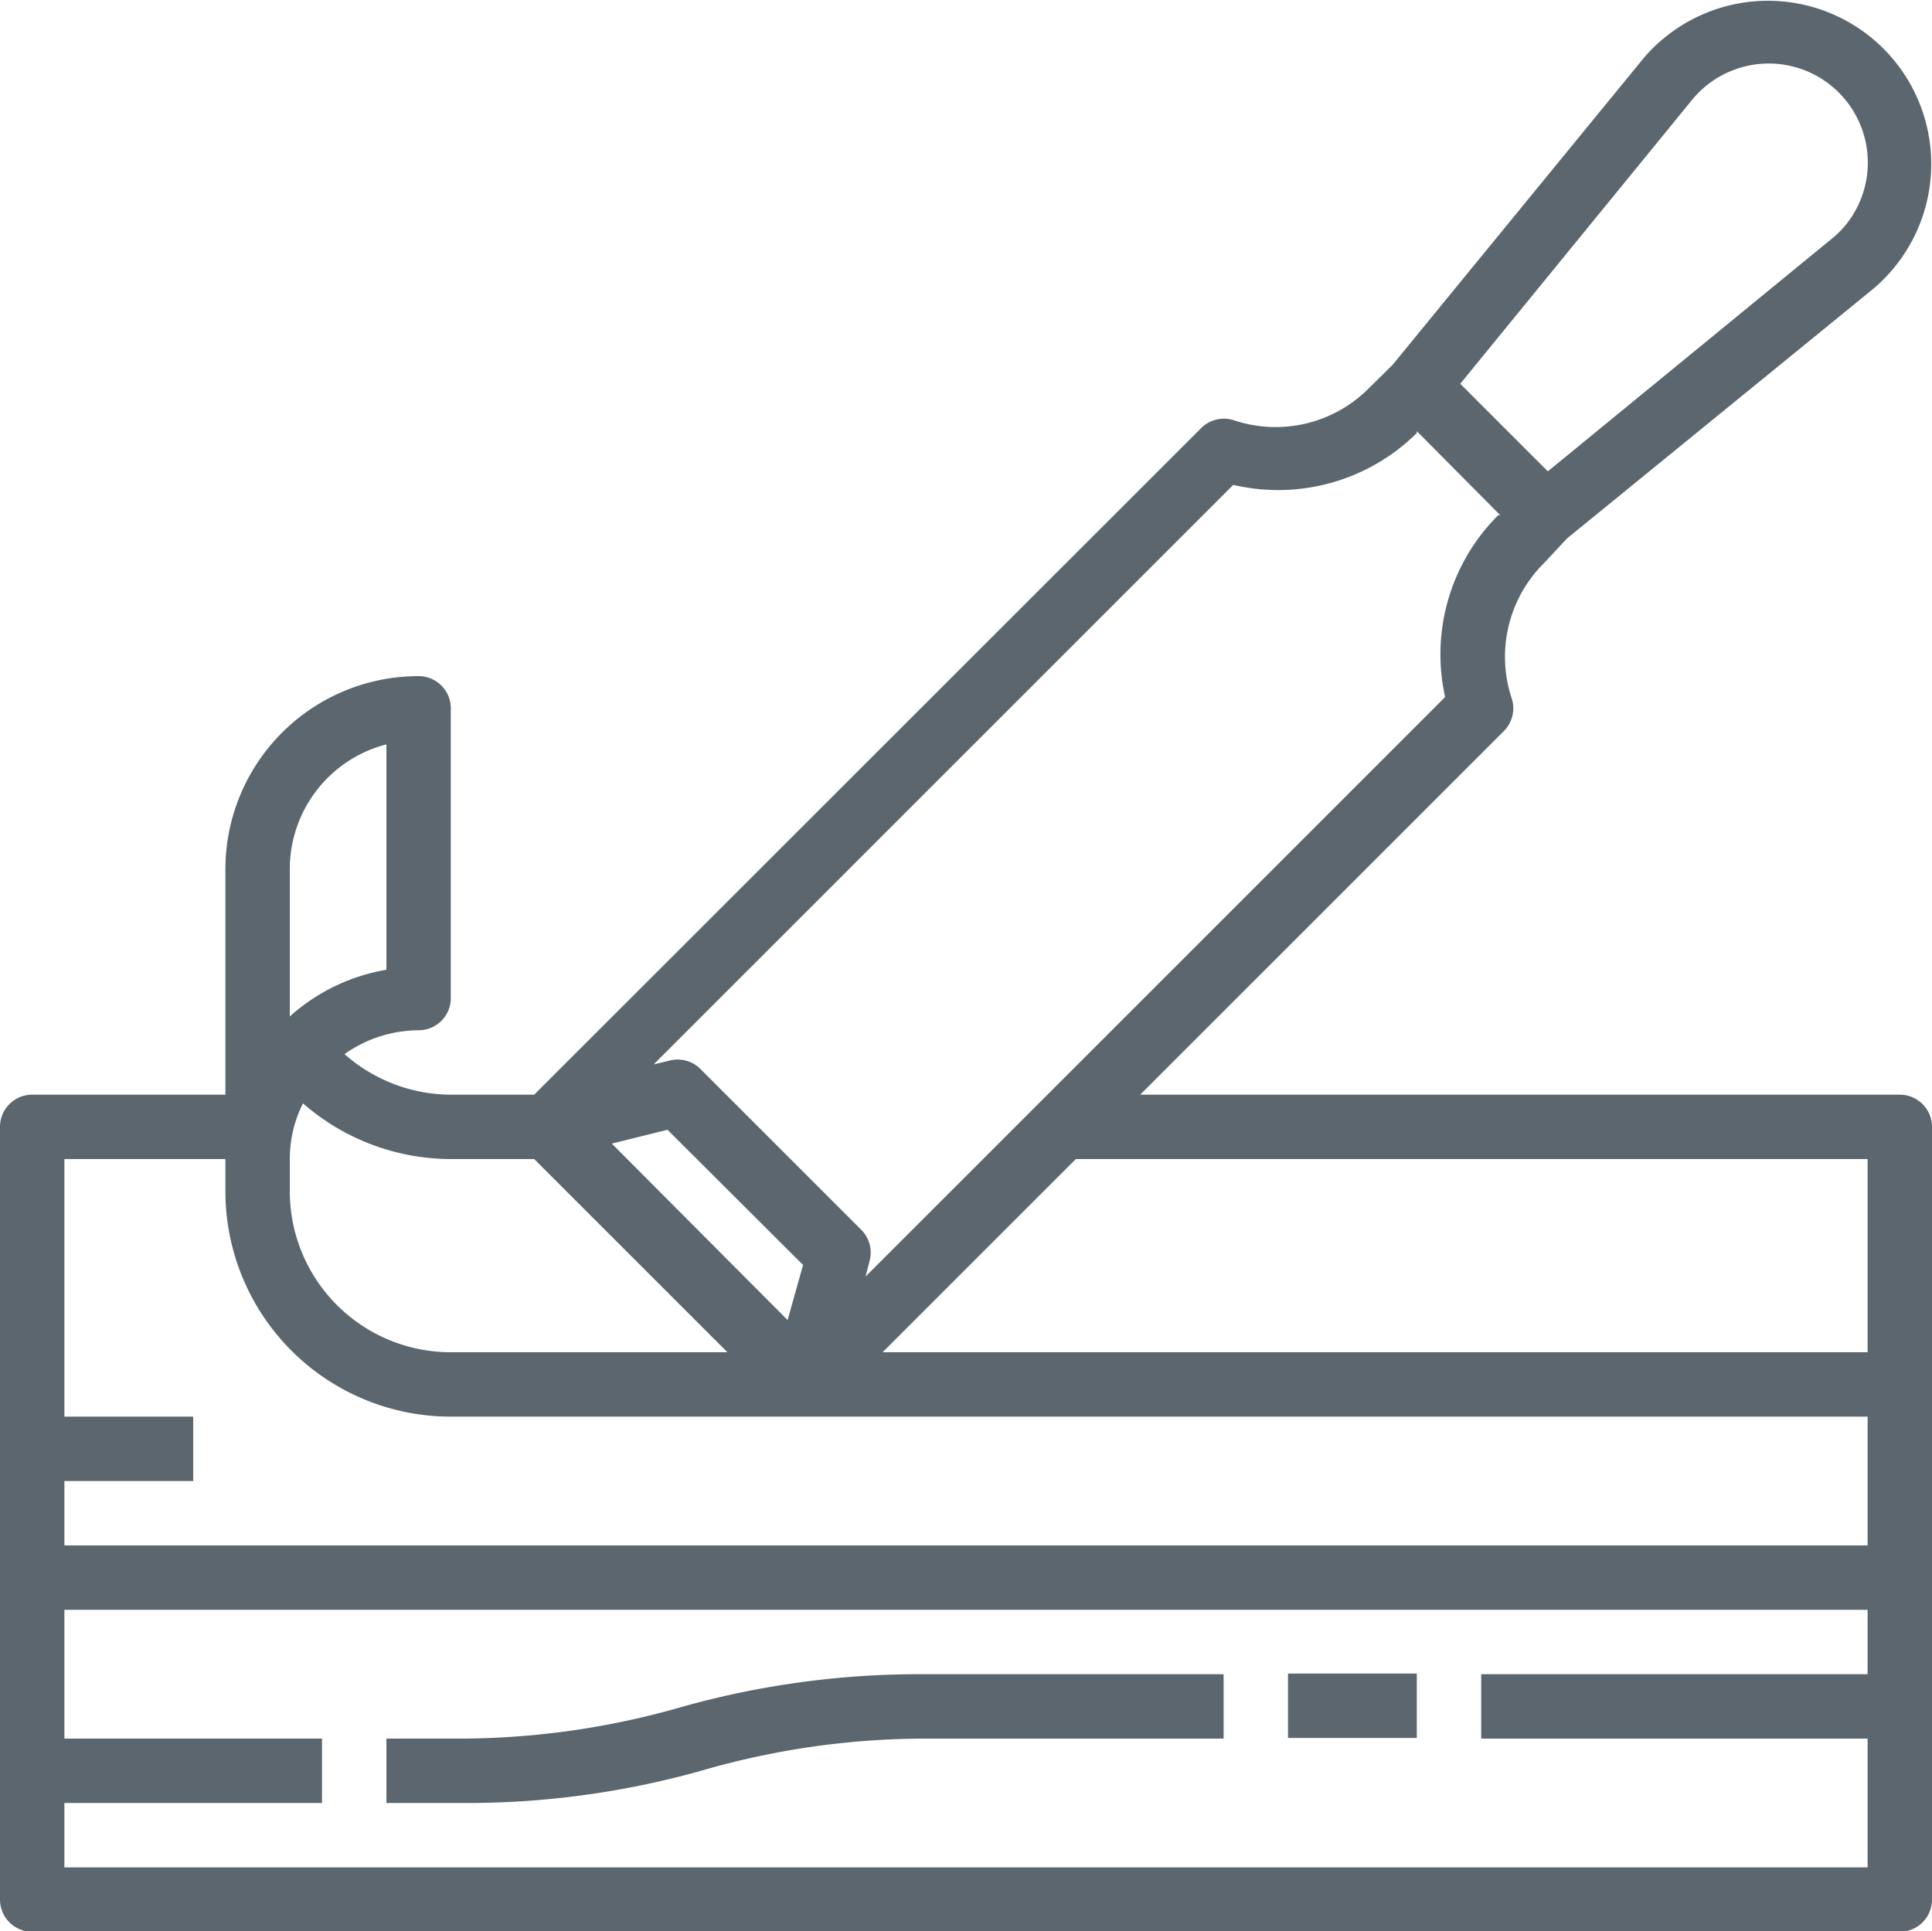 <?xml version="1.0" encoding="UTF-8"?> <svg xmlns="http://www.w3.org/2000/svg" viewBox="0 0 60 59.98"><defs><style>.cls-1{fill:#5b666f;}</style></defs><title>surfaces</title><g id="Calque_1" data-name="Calque 1"><path class="cls-1" d="M21.23,53a25,25,0,0,1-6.87,1H12v2h2.36a26.9,26.9,0,0,0,7.41-1,25,25,0,0,1,6.87-1H38V52H28.64A27.27,27.27,0,0,0,21.23,53Z"></path><path class="cls-1" d="M48.67,16.72,58.14,9a5.07,5.07,0,0,0-6.47-7.81,4.71,4.71,0,0,0-.67.67l-7.75,9.47-.73.72a4.08,4.08,0,0,1-4.21,1,1,1,0,0,0-1,.24L16.59,34H14a5,5,0,0,1-3.3-1.26A4,4,0,0,1,13,32a1,1,0,0,0,1-1V22a1,1,0,0,0-1-1,6,6,0,0,0-6,6v7H1a1,1,0,0,0-1,1V59a1,1,0,0,0,1,1H59a1,1,0,0,0,1-1V35a1,1,0,0,0-1-1H35.41l11.3-11.3a1,1,0,0,0,.24-1,4.1,4.1,0,0,1,1-4.21ZM52.55,3.1A3.07,3.07,0,0,1,57.31,7a3,3,0,0,1-.44.43l-8.8,7.21-2.72-2.72ZM24.46,41,19,35.52l1.73-.43,4.21,4.2Zm-7.87-5,6,6H14a5,5,0,0,1-5-5V36a3.83,3.83,0,0,1,.41-1.73A7,7,0,0,0,14,36ZM9,27a4,4,0,0,1,3-3.88v7a6,6,0,0,0-3,1.45ZM7,36v1a7,7,0,0,0,7,7H58v4H2V46H6V44H2V36ZM2,58V56h8V54H2V50H58v2H46v2H58v4ZM58,36v6H27.41l6-6ZM46.53,16a6.1,6.1,0,0,0-1.65,5.65l-18,18,.13-.5a1,1,0,0,0-.26-.95l-5-5a1,1,0,0,0-.95-.26l-.5.12,18-18A6.12,6.12,0,0,0,44,13.45l0-.06L46.59,16Z"></path><rect class="cls-1" x="40" y="51.98" width="4" height="2"></rect></g></svg> 